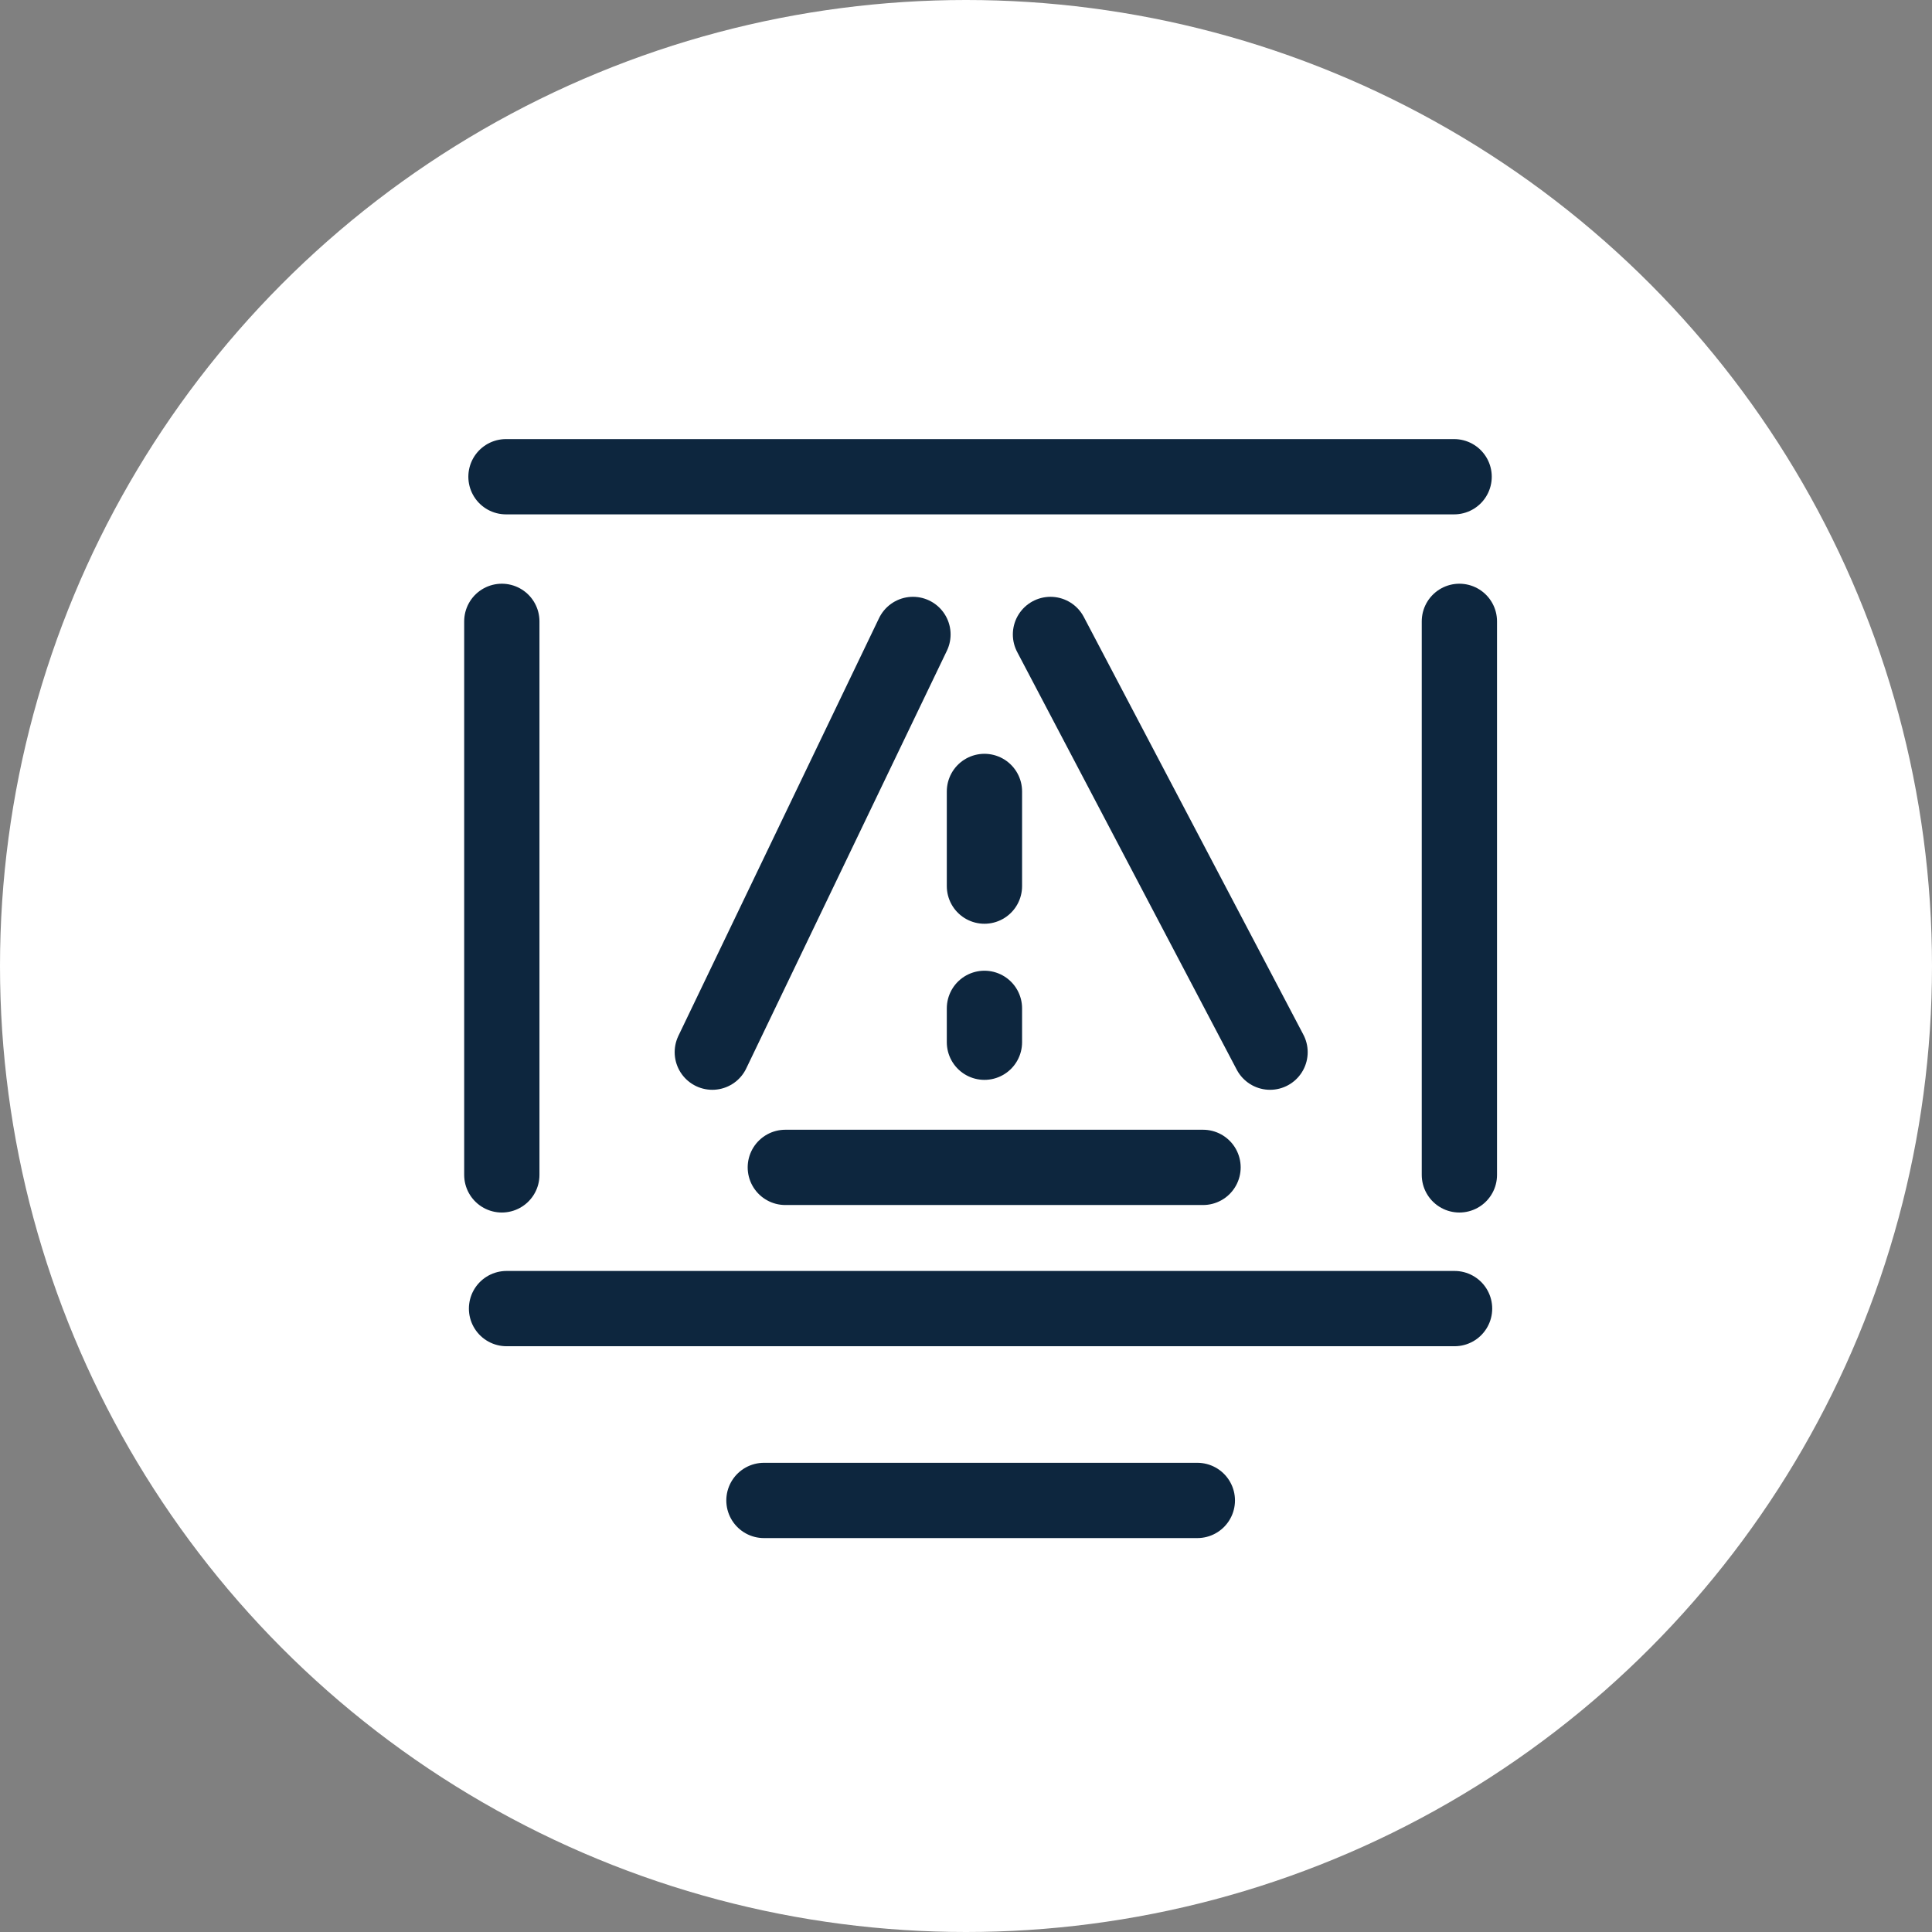 <?xml version="1.0" encoding="utf-8" ?>
<!DOCTYPE svg PUBLIC "-//W3C//DTD SVG 1.1//EN" "http://www.w3.org/Graphics/SVG/1.1/DTD/svg11.dtd">
<svg xmlns="http://www.w3.org/2000/svg" width="77" height="77" viewBox="0 0 77 77" fill="none"><rect x="0" y="0" width="77" height="77" fill="#808080" stroke="none"/><circle cx="38.5" cy="38.5" r="38.5" fill="white"/><path d="M58.164 46.825V24.764" stroke="#0D263E" stroke-width="3" stroke-linecap="round" stroke-linejoin="round"/><path d="M20 24.764V46.825" stroke="#0D263E" stroke-width="3" stroke-linecap="round" stroke-linejoin="round"/><path d="M20.188 52.154H57.972" stroke="#0D263E" stroke-width="3" stroke-linecap="round" stroke-linejoin="round"/><path d="M20.166 19H57.954" stroke="#0D263E" stroke-width="3" stroke-linecap="round" stroke-linejoin="round"/><path d="M30.447 59.8H47.72" stroke="#0D263E" stroke-width="3" stroke-linecap="round" stroke-linejoin="round"/><path d="M41.867 25.286L50.618 41.934" stroke="#0D263E" stroke-width="3" stroke-linecap="round" stroke-linejoin="round"/><path d="M36.386 25.286L28.389 41.934" stroke="#0D263E" stroke-width="3" stroke-linecap="round" stroke-linejoin="round"/><path d="M47.947 46.526H31.299" stroke="#0D263E" stroke-width="3" stroke-linecap="round" stroke-linejoin="round"/><path d="M39.235 31.543V35.316" stroke="#0D263E" stroke-width="3" stroke-miterlimit="10" stroke-linecap="round"/><path d="M39.235 40.188V41.538" stroke="#0D263E" stroke-width="3" stroke-miterlimit="10" stroke-linecap="round"/></svg>